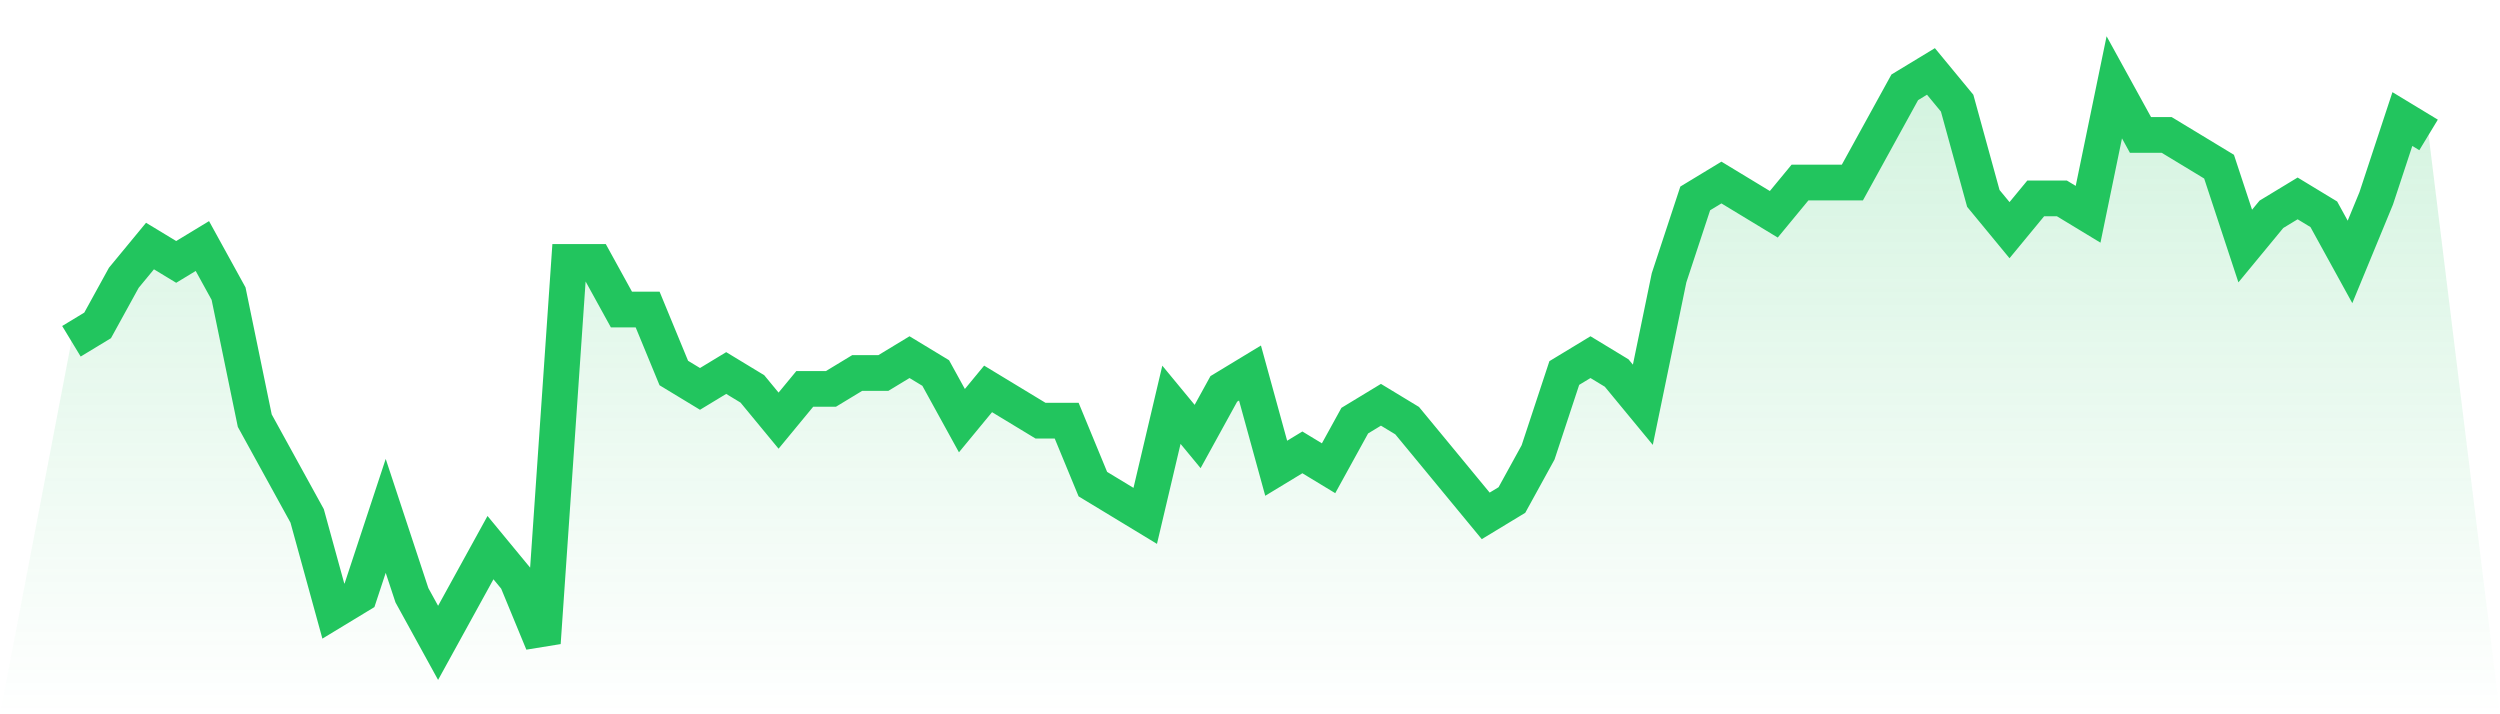 <svg viewBox="0 0 140 40" xmlns="http://www.w3.org/2000/svg">
<defs>
<linearGradient id="gradient" x1="0" x2="0" y1="0" y2="1">
<stop offset="0%" stop-color="#22c55e" stop-opacity="0.2"/>
<stop offset="100%" stop-color="#22c55e" stop-opacity="0"/>
</linearGradient>
</defs>
<path d="M4,19.111 L4,19.111 L5.467,18.222 L6.933,15.556 L8.4,13.778 L9.867,14.667 L11.333,13.778 L12.8,16.444 L14.267,23.556 L15.733,26.222 L17.2,28.889 L18.667,34.222 L20.133,33.333 L21.6,28.889 L23.067,33.333 L24.533,36 L26,33.333 L27.467,30.667 L28.933,32.444 L30.4,36 L31.867,14.667 L33.333,14.667 L34.8,17.333 L36.267,17.333 L37.733,20.889 L39.2,21.778 L40.667,20.889 L42.133,21.778 L43.6,23.556 L45.067,21.778 L46.533,21.778 L48,20.889 L49.467,20.889 L50.933,20 L52.4,20.889 L53.867,23.556 L55.333,21.778 L56.8,22.667 L58.267,23.556 L59.733,23.556 L61.2,27.111 L62.667,28 L64.133,28.889 L65.6,22.667 L67.067,24.444 L68.533,21.778 L70,20.889 L71.467,26.222 L72.933,25.333 L74.4,26.222 L75.867,23.556 L77.333,22.667 L78.8,23.556 L80.267,25.333 L81.733,27.111 L83.2,28.889 L84.667,28 L86.133,25.333 L87.6,20.889 L89.067,20 L90.533,20.889 L92,22.667 L93.467,15.556 L94.933,11.111 L96.4,10.222 L97.867,11.111 L99.333,12 L100.8,10.222 L102.267,10.222 L103.733,10.222 L105.2,7.556 L106.667,4.889 L108.133,4 L109.6,5.778 L111.067,11.111 L112.533,12.889 L114,11.111 L115.467,11.111 L116.933,12 L118.4,4.889 L119.867,7.556 L121.333,7.556 L122.8,8.444 L124.267,9.333 L125.733,13.778 L127.2,12 L128.667,11.111 L130.133,12 L131.6,14.667 L133.067,11.111 L134.533,6.667 L136,7.556 L140,40 L0,40 z" fill="url(#gradient)"/>
<path d="M4,19.111 L4,19.111 L5.467,18.222 L6.933,15.556 L8.4,13.778 L9.867,14.667 L11.333,13.778 L12.8,16.444 L14.267,23.556 L15.733,26.222 L17.2,28.889 L18.667,34.222 L20.133,33.333 L21.6,28.889 L23.067,33.333 L24.533,36 L26,33.333 L27.467,30.667 L28.933,32.444 L30.4,36 L31.867,14.667 L33.333,14.667 L34.8,17.333 L36.267,17.333 L37.733,20.889 L39.2,21.778 L40.667,20.889 L42.133,21.778 L43.6,23.556 L45.067,21.778 L46.533,21.778 L48,20.889 L49.467,20.889 L50.933,20 L52.4,20.889 L53.867,23.556 L55.333,21.778 L56.8,22.667 L58.267,23.556 L59.733,23.556 L61.2,27.111 L62.667,28 L64.133,28.889 L65.6,22.667 L67.067,24.444 L68.533,21.778 L70,20.889 L71.467,26.222 L72.933,25.333 L74.4,26.222 L75.867,23.556 L77.333,22.667 L78.8,23.556 L80.267,25.333 L81.733,27.111 L83.2,28.889 L84.667,28 L86.133,25.333 L87.6,20.889 L89.067,20 L90.533,20.889 L92,22.667 L93.467,15.556 L94.933,11.111 L96.4,10.222 L97.867,11.111 L99.333,12 L100.8,10.222 L102.267,10.222 L103.733,10.222 L105.2,7.556 L106.667,4.889 L108.133,4 L109.6,5.778 L111.067,11.111 L112.533,12.889 L114,11.111 L115.467,11.111 L116.933,12 L118.4,4.889 L119.867,7.556 L121.333,7.556 L122.8,8.444 L124.267,9.333 L125.733,13.778 L127.2,12 L128.667,11.111 L130.133,12 L131.6,14.667 L133.067,11.111 L134.533,6.667 L136,7.556" fill="none" stroke="#22c55e" stroke-width="2"/>
</svg>